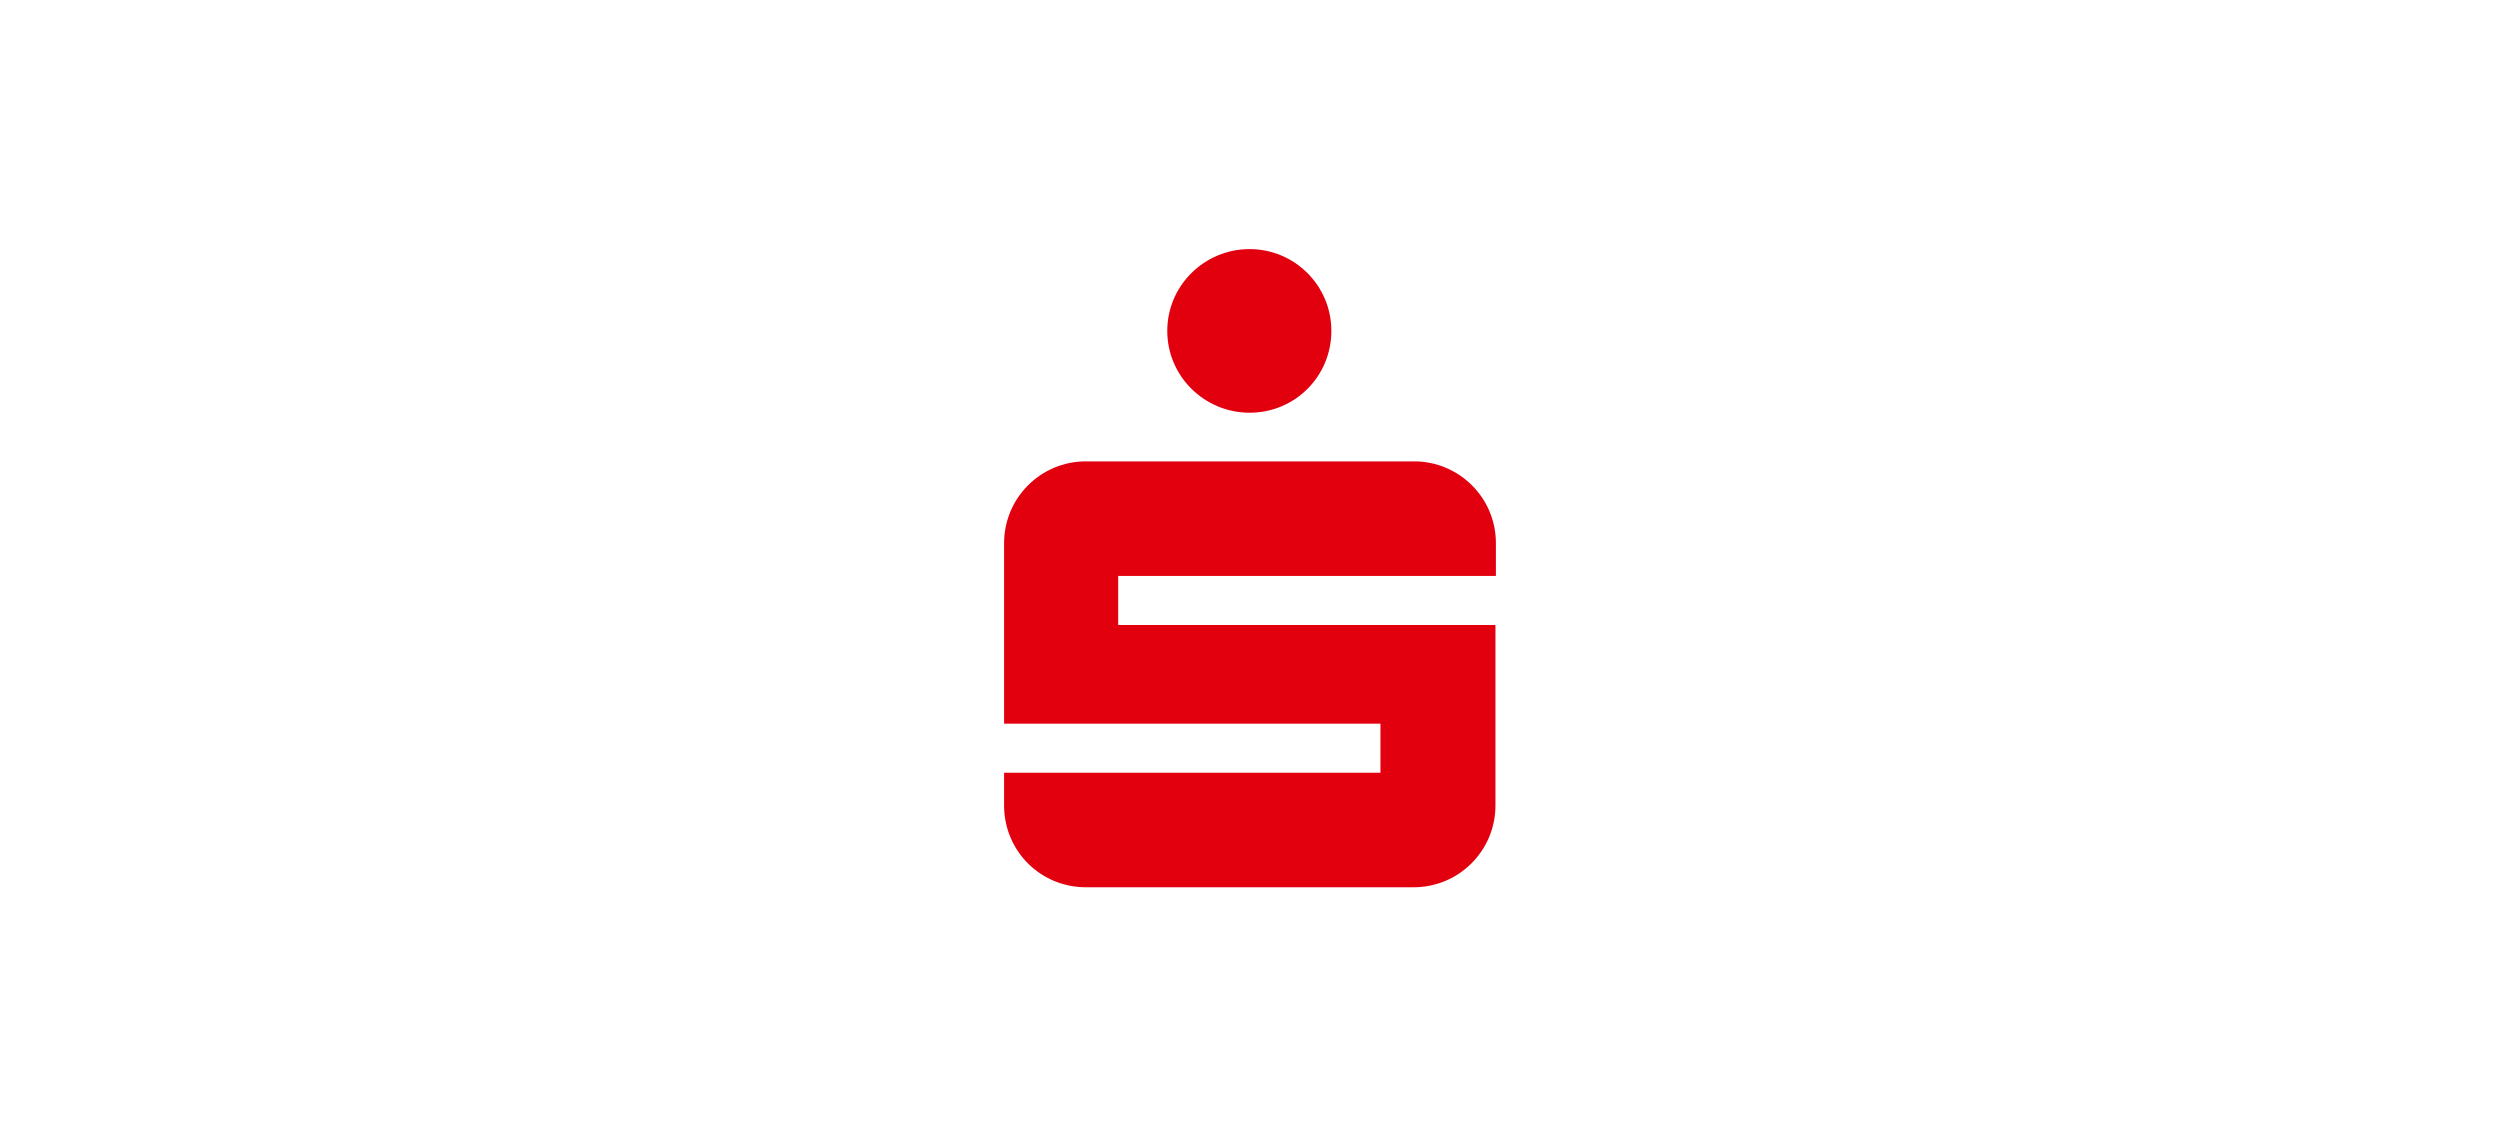 <?xml version="1.0" encoding="utf-8"?>
<!-- Generator: Adobe Illustrator 27.1.0, SVG Export Plug-In . SVG Version: 6.00 Build 0)  -->
<svg version="1.1" baseProfile="tiny" id="Ebene_1" xmlns="http://www.w3.org/2000/svg" xmlns:xlink="http://www.w3.org/1999/xlink"
	 x="0px" y="0px" viewBox="0 0 550 250" overflow="visible" xml:space="preserve">
<g>
	<path fill="#E2000F" d="M220.9,177.2V170h82.8v-10.8h-82.8v-39.7c0-9.9,8-18,18-18h72.2c9.9,0,18,8,18,18v7.2H246v10.8h83v39.7
		c0,9.9-8,18-18,18h-72.1C228.9,195.2,220.9,187.2,220.9,177.2z M274.9,54.8c9.9,0,18,8,18,18s-8,18-18,18c-9.9,0-18.1-8-18.1-18
		S265,54.8,274.9,54.8z"/>
</g>
</svg>
